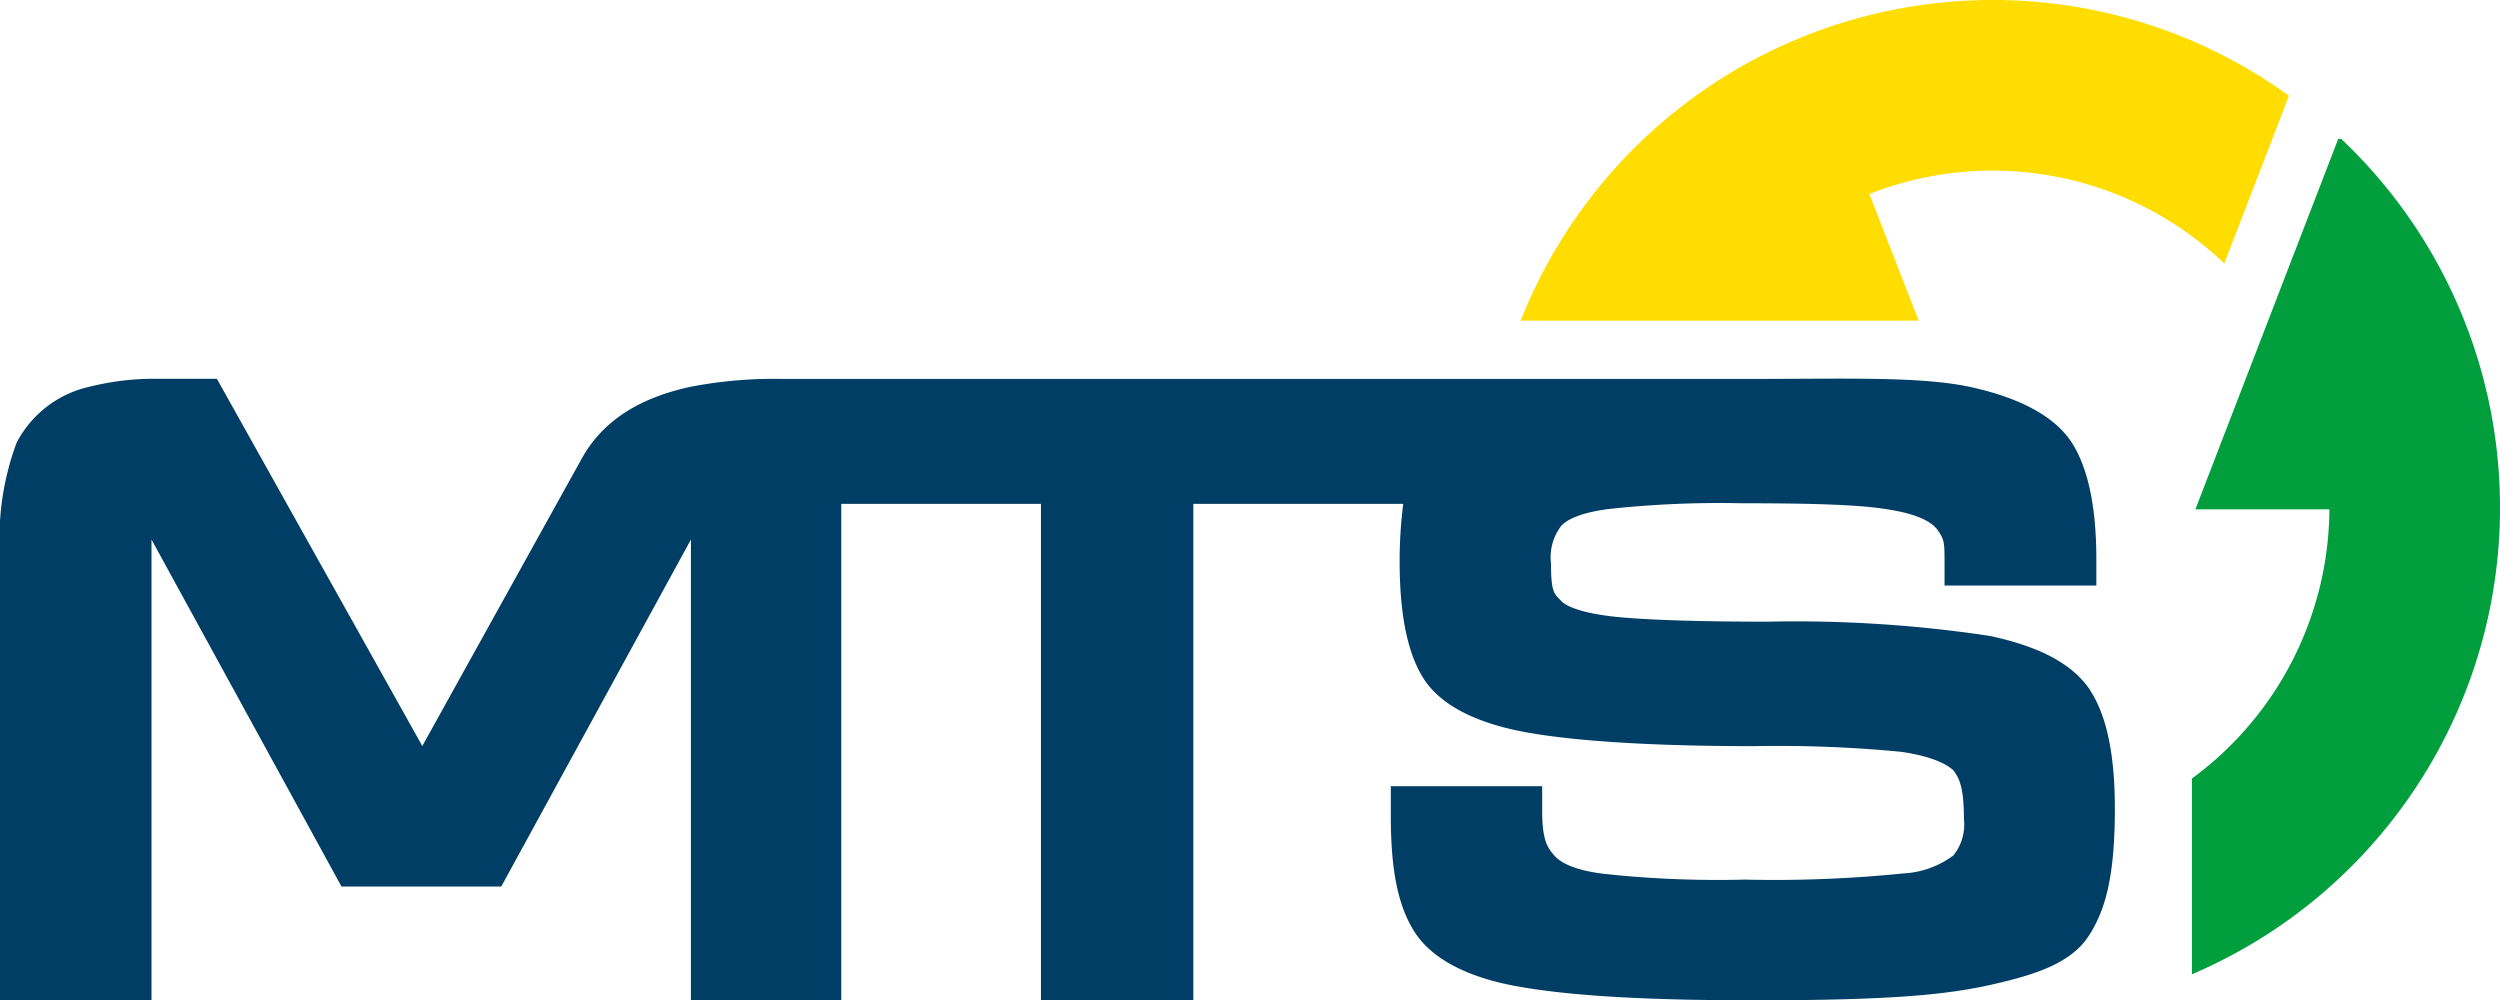 <svg xmlns="http://www.w3.org/2000/svg" viewBox="0 0 172.92 69.17"><defs><style>.cls-1{fill:#003e66;}.cls-2{fill:#009e3d;}.cls-3{fill:#fd0;}</style></defs><g id="Ebene_2" data-name="Ebene 2"><g id="Ebene_1-2" data-name="Ebene 1"><path class="cls-1" d="M144.57,47.73h0c-1.23-1.82-3.49-3-6.91-3.74A90.23,90.23,0,0,0,122.27,43c-5,0-8.65-.13-10.73-.36-2.59-.3-3.35-.85-3.56-1.08-.47-.49-.7-.54-.7-2.59a3.56,3.56,0,0,1,.71-2.6c.28-.31,1.08-.89,3.34-1.17a71.31,71.31,0,0,1,9.15-.39c6.29,0,8.75.17,10.49.49,2,.36,2.75.94,3.05,1.36.48.68.48.86.48,2.41V40.5H145V38.66c0-3.55-.56-6.24-1.67-8s-3.43-3.08-6.89-3.86-8.62-.59-15.41-.59H54.13a30.21,30.21,0,0,0-6.45.56c-3.46.77-6,2.32-7.47,5l-11,19.83L15,26.2H10.62a18.3,18.3,0,0,0-4.47.56,7.52,7.52,0,0,0-5,3.86,18.86,18.86,0,0,0-1.18,7V69.17H10.48V37.32l13.14,24H34.67l13.12-24V69.17h10.4V34.85H72V69.17H82.54V34.85H97.06a31.46,31.46,0,0,0-.25,4c0,3.69.56,6.37,1.66,8.09s3.38,3,6.87,3.67c3.31.63,8.7,1,16,1a88.2,88.2,0,0,1,10.14.39c2.42.34,3.31,1,3.6,1.25.5.6.76,1.39.76,3.38a3.41,3.41,0,0,1-.73,2.54,6.28,6.28,0,0,1-3.43,1.24,88.29,88.29,0,0,1-11,.43,72.93,72.93,0,0,1-9.75-.4c-2.21-.27-3.1-.86-3.47-1.32s-.79-.9-.79-3V54.38H96.2v2.09c0,3.9.55,6.28,1.65,8s3.39,3.06,6.92,3.72,8.72,1,16.57,1c9.22,0,13.19-.36,16.39-1.08s5.55-1.53,6.76-3.4,1.79-4.32,1.79-8.79c0-3.73-.56-6.41-1.71-8.17"/><path class="cls-2" d="M161.94,9.61l-.21,0-9.88,25.62,9.27,0a23.28,23.28,0,0,1-9.51,18.62V67.39A35.1,35.1,0,0,0,161.94,9.61"/><path class="cls-3" d="M137.82,0a35.11,35.11,0,0,0-32.64,22.18h27.53l-3.41-8.76a23.22,23.22,0,0,1,24.55,4.8l3.9-10.11.57-1.49A34.92,34.92,0,0,0,137.82,0"/></g></g></svg>